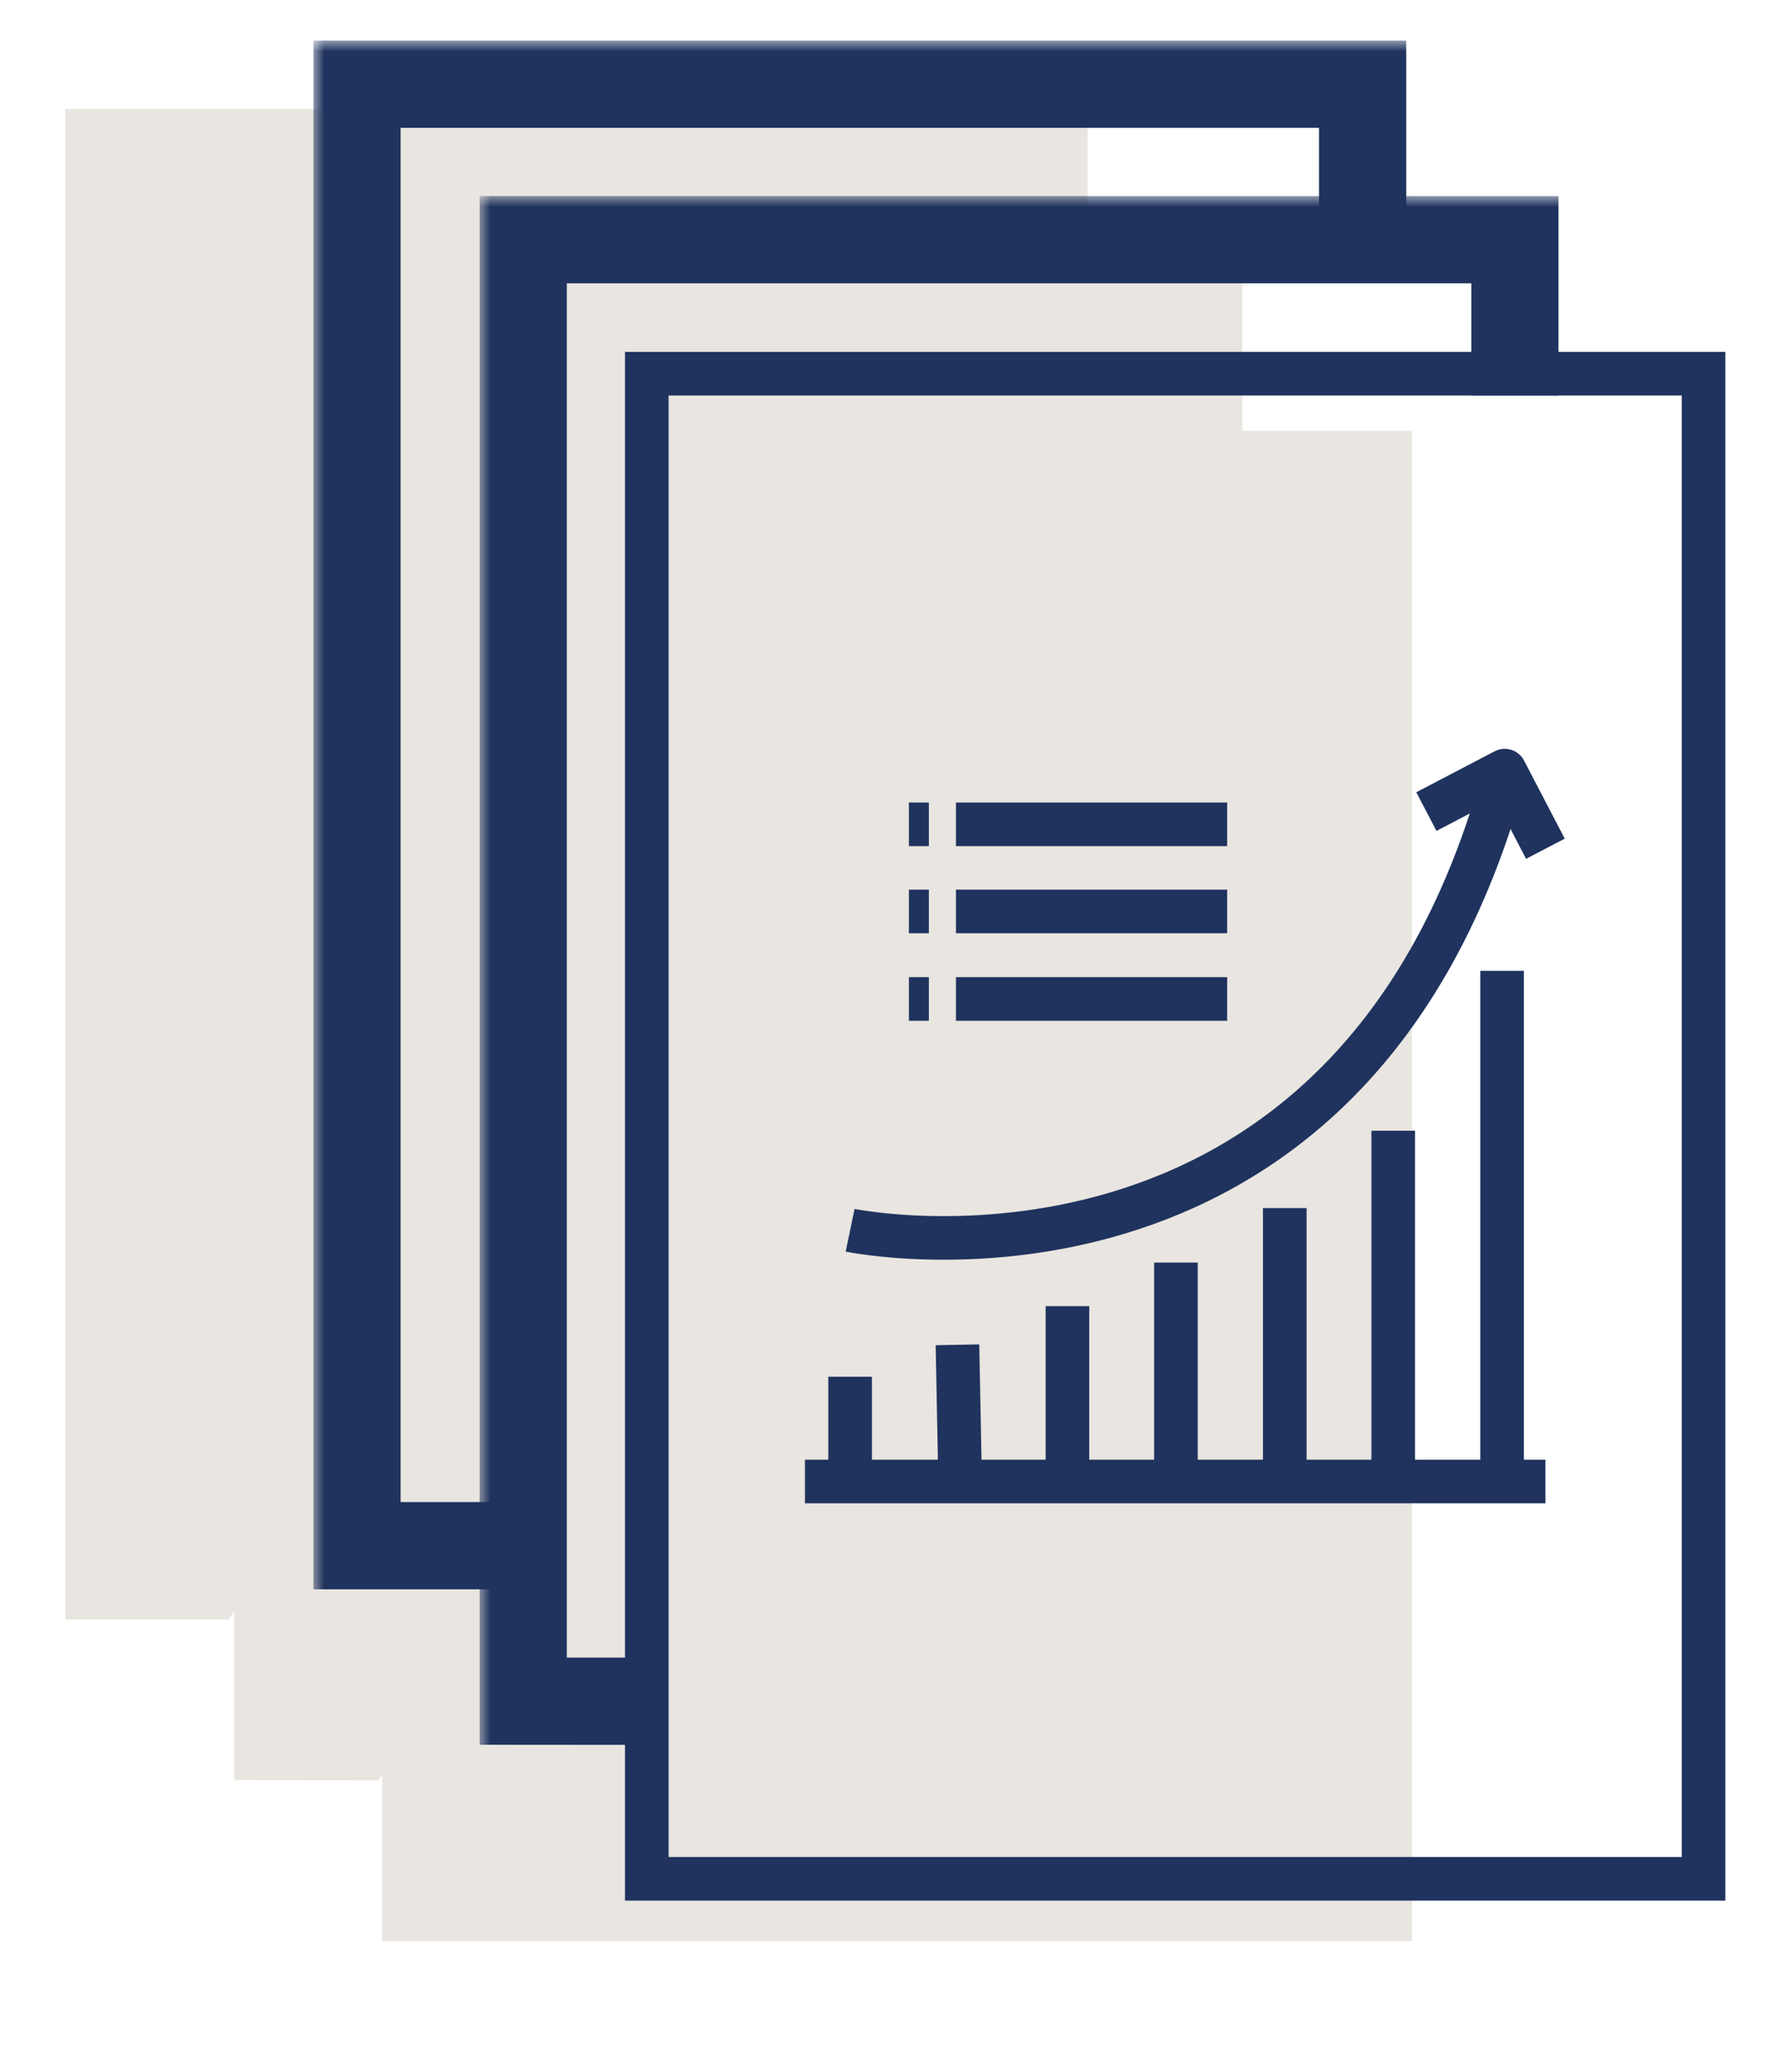<?xml version="1.0" encoding="UTF-8"?>
<svg xmlns="http://www.w3.org/2000/svg" width="81" height="95" viewBox="0 0 81 95" fill="none">
  <g id="Asset 1">
    <g id="Group 849">
      <g id="Layer_1-2">
        <path id="Vector" d="M25.989 59.304C25.989 59.304 49.062 64.179 56.349 38.201L25.989 59.304Z" fill="#E9E5E0"></path>
        <path id="Vector_2" d="M52.855 39.465L56.508 37.525L58.404 41.226" fill="#E9E5E0"></path>
        <path id="Vector_3" d="M64.761 77.435V89H17.526V19.75H64.761V36.885V77.435Z" fill="#E9E5E0"></path>
        <path id="Vector_4" d="M17.357 81.622L10.748 81.616V12.367H56.982V19.75" fill="#E9E5E0"></path>
        <path id="Vector_5" d="M10.498 74.25H3V5H49.884V12.491" fill="#E9E5E0"></path>
      </g>
      <g id="Layer_1-2_2">
        <path id="Vector_6" d="M38.992 56.405C38.992 56.405 61.691 61.122 68.861 35.987" stroke="#1F335E" stroke-width="2" stroke-linejoin="round"></path>
        <path id="Vector_7" d="M65.423 37.209L69.016 35.332L70.882 38.913" stroke="#1F335E" stroke-width="2" stroke-linejoin="round"></path>
        <path id="Vector_8" d="M38.992 67.923V63.119" stroke="#1F335E" stroke-width="2" stroke-linejoin="round"></path>
        <path id="Vector_9" d="M44.037 67.923L43.916 61.656" stroke="#1F335E" stroke-width="2" stroke-linejoin="round"></path>
        <path id="Vector_10" d="M48.96 67.923V59.883" stroke="#1F335E" stroke-width="2" stroke-linejoin="round"></path>
        <path id="Vector_11" d="M53.935 67.923V57.886" stroke="#1F335E" stroke-width="2" stroke-linejoin="round"></path>
        <path id="Vector_12" d="M58.928 67.923V55.389" stroke="#1F335E" stroke-width="2" stroke-linejoin="round"></path>
        <path id="Vector_13" d="M63.903 67.923V51.843" stroke="#1F335E" stroke-width="2" stroke-linejoin="round"></path>
        <path id="Vector_14" d="M68.895 67.923V44.508" stroke="#1F335E" stroke-width="2" stroke-linejoin="round"></path>
        <path id="Vector_15" d="M36.92 67.923H70.883" stroke="#1F335E" stroke-width="2" stroke-linejoin="round"></path>
        <path id="Vector_16" d="M42.603 37.794H41.688" stroke="#1F335E" stroke-width="2" stroke-linejoin="round"></path>
        <path id="Vector_17" d="M43.847 37.794H56.285" stroke="#1F335E" stroke-width="2" stroke-linejoin="round"></path>
        <path id="Vector_18" d="M42.603 41.788H41.688" stroke="#1F335E" stroke-width="2" stroke-linejoin="round"></path>
        <path id="Vector_19" d="M43.847 41.788H56.285" stroke="#1F335E" stroke-width="2" stroke-linejoin="round"></path>
        <path id="Vector_20" d="M42.603 45.8H41.688" stroke="#1F335E" stroke-width="2" stroke-linejoin="round"></path>
        <path id="Vector_21" d="M43.847 45.8H56.285" stroke="#1F335E" stroke-width="2" stroke-linejoin="round"></path>
        <path id="Vector_22" d="M77.136 86.139H78.136V85.139V73.949V34.713V18.133V17.133H77.136H30.666H29.666V18.133V85.139V86.139H30.666H77.136Z" stroke="#1F335E" stroke-width="2" stroke-miterlimit="10"></path>
        <g id="Vector_23">
          <mask id="path-23-outside-1_1283_4465" maskUnits="userSpaceOnUse" x="21.998" y="8.989" width="50" height="72" fill="black">
            <rect fill="white" x="21.998" y="8.989" width="50" height="72"></rect>
            <path d="M30.5 78L23.998 77.995V10.989H69.483V18.133"></path>
          </mask>
          <path d="M23.998 77.995H21.998V79.993L23.996 79.995L23.998 77.995ZM23.998 10.989V8.989H21.998V10.989H23.998ZM69.483 10.989H71.483V8.989H69.483V10.989ZM30.501 76L24 75.995L23.996 79.995L30.498 80L30.501 76ZM25.998 77.995V10.989H21.998V77.995H25.998ZM23.998 12.989H69.483V8.989H23.998V12.989ZM67.483 10.989V18.133H71.483V10.989H67.483Z" fill="#1F335E" mask="url(#path-23-outside-1_1283_4465)"></path>
        </g>
        <g id="Vector_24">
          <mask id="path-25-outside-2_1283_4465" maskUnits="userSpaceOnUse" x="14.375" y="1.861" width="51" height="72" fill="black">
            <rect fill="white" x="14.375" y="1.861" width="51" height="72"></rect>
            <path d="M23.752 70.867H16.375V3.861H62.499V11.109"></path>
          </mask>
          <path d="M16.375 70.867H14.375V72.867H16.375V70.867ZM16.375 3.861V1.861H14.375V3.861H16.375ZM62.499 3.861H64.499V1.861H62.499V3.861ZM23.752 68.867H16.375V72.867H23.752V68.867ZM18.375 70.867V3.861H14.375V70.867H18.375ZM16.375 5.861H62.499V1.861H16.375V5.861ZM60.499 3.861V11.109H64.499V3.861H60.499Z" fill="#1F335E" mask="url(#path-25-outside-2_1283_4465)"></path>
        </g>
      </g>
    </g>
  </g>
</svg>
